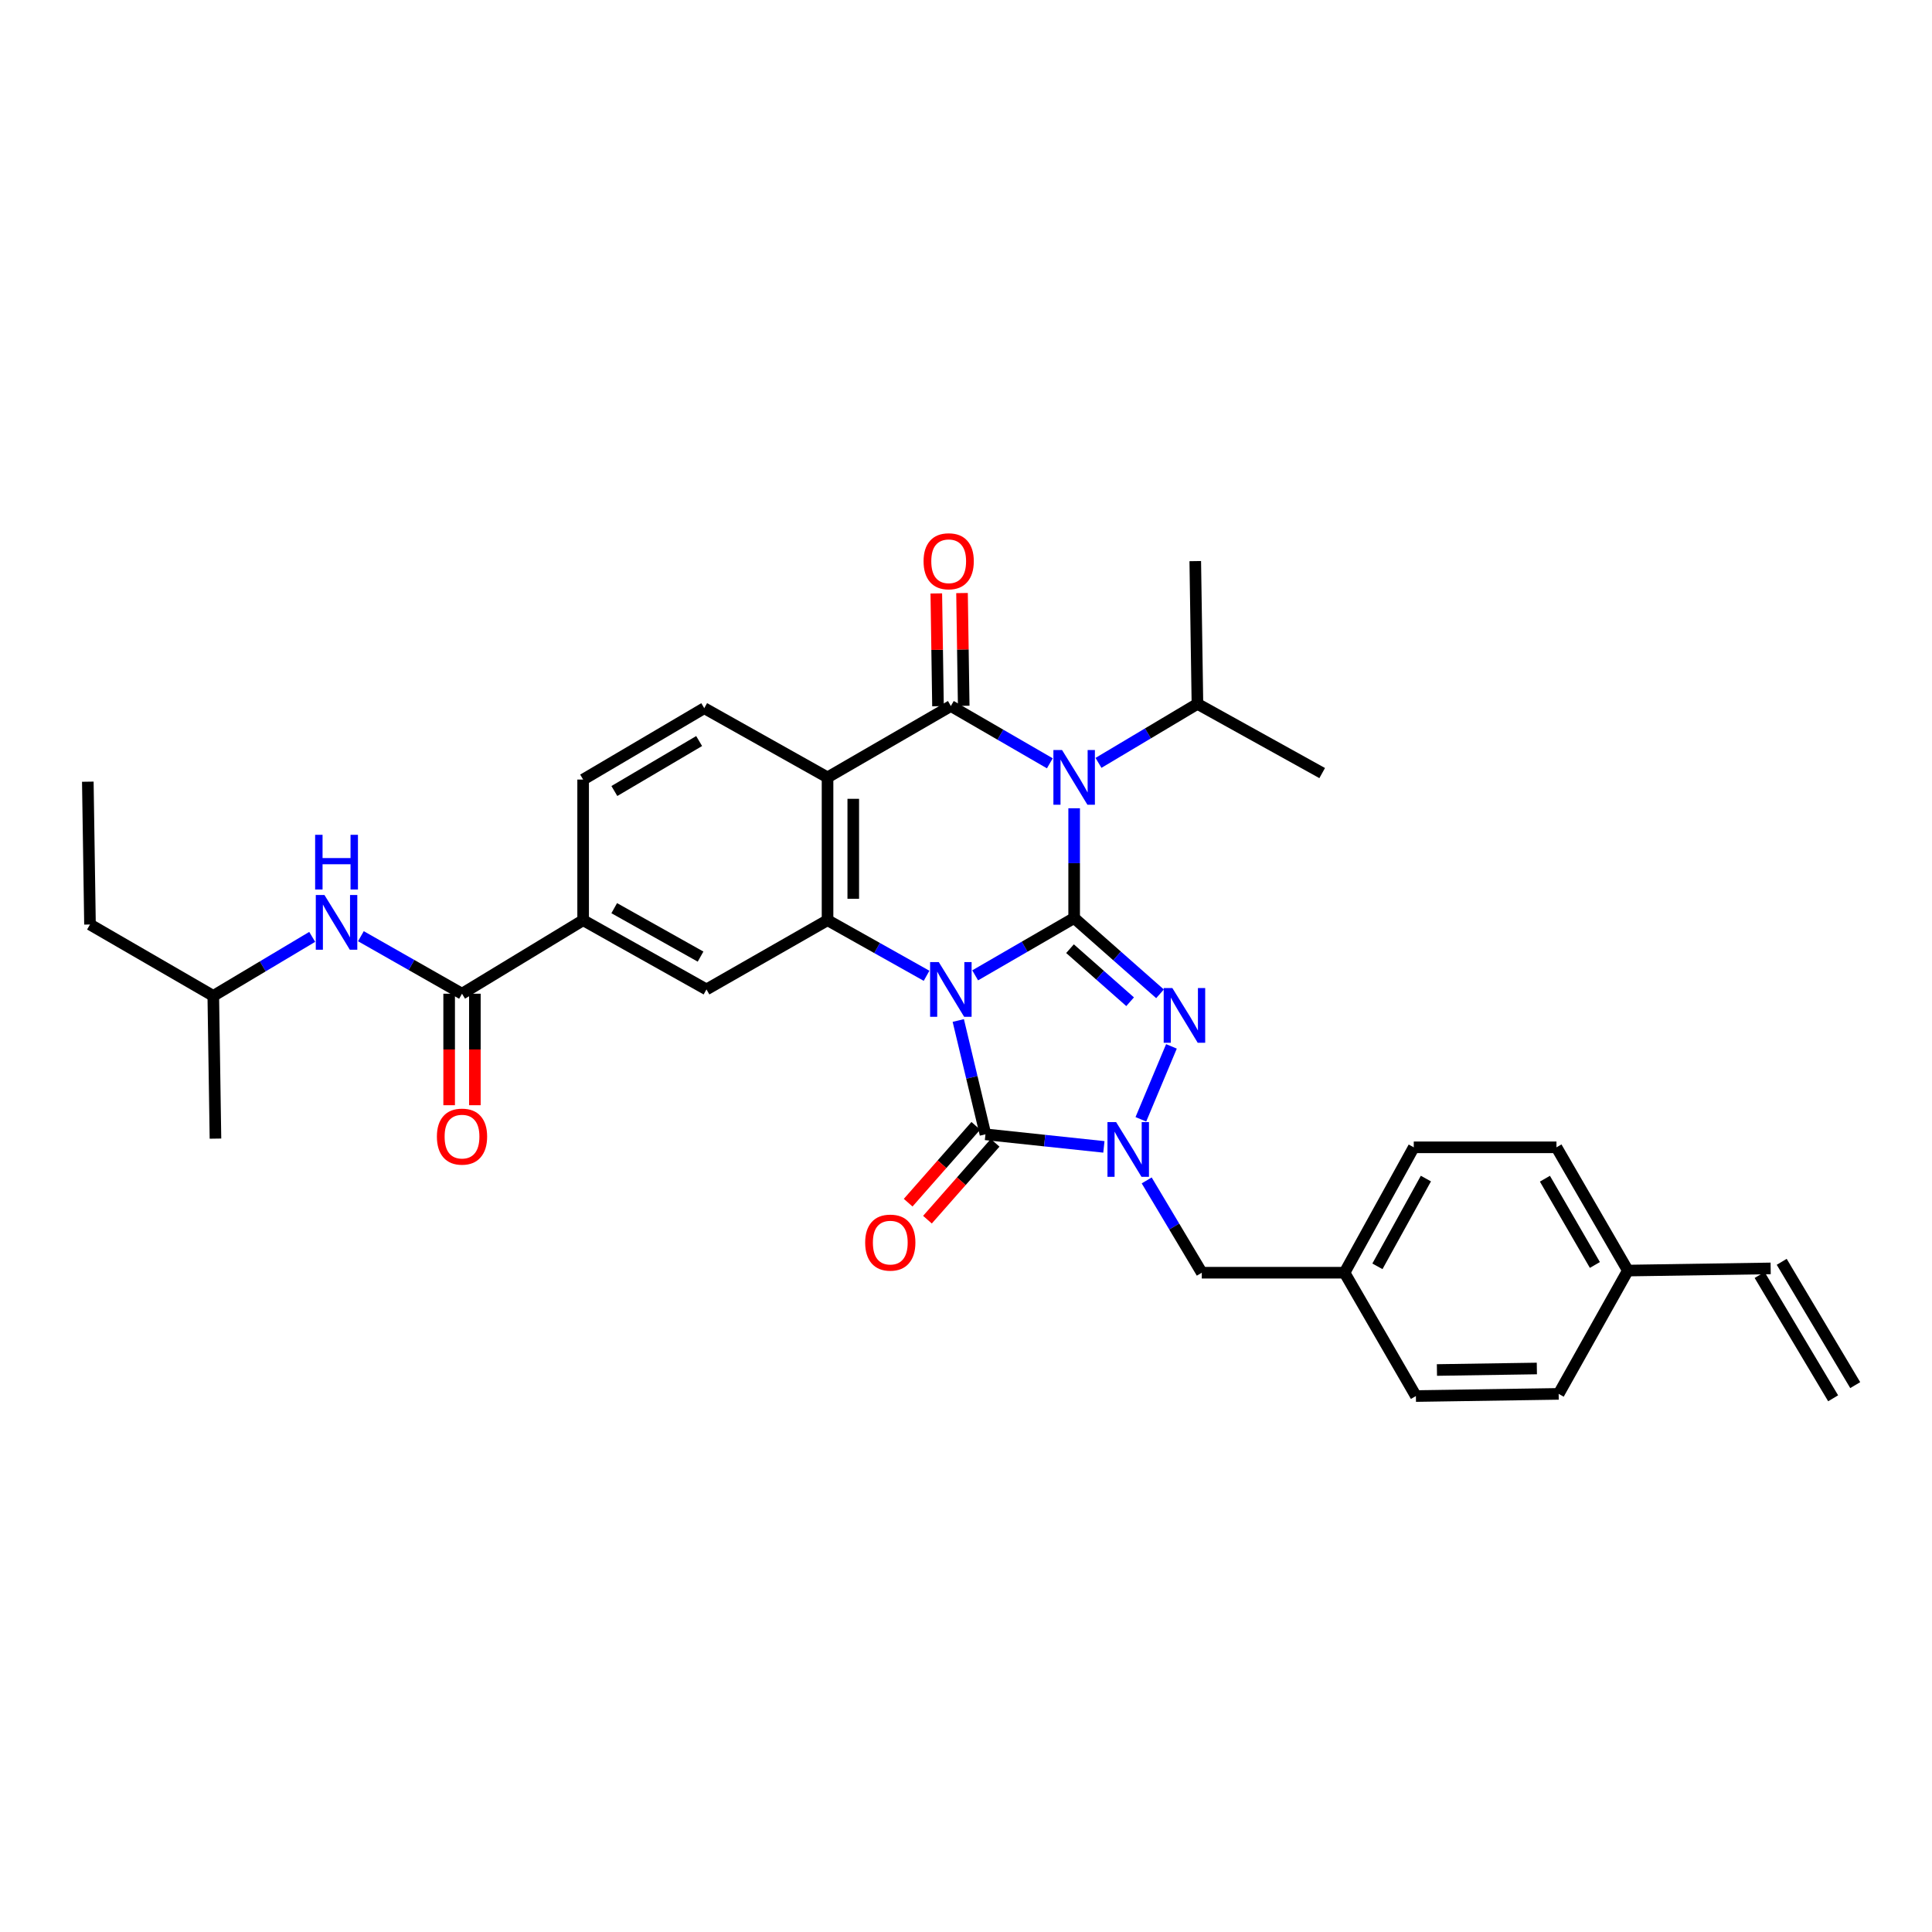 <?xml version='1.0' encoding='iso-8859-1'?>
<svg version='1.1' baseProfile='full'
              xmlns='http://www.w3.org/2000/svg'
                      xmlns:rdkit='http://www.rdkit.org/xml'
                      xmlns:xlink='http://www.w3.org/1999/xlink'
                  xml:space='preserve'
width='1000px' height='1000px' viewBox='0 0 1000 1000'>
<!-- END OF HEADER -->
<rect style='opacity:1.0;fill:#FFFFFF;stroke:none' width='1000' height='1000' x='0' y='0'> </rect>
<path class='bond-0' d='M 504.744,504.837 L 530.361,490.005' style='fill:none;fill-rule:evenodd;stroke:#0000FF;stroke-width:6px;stroke-linecap:butt;stroke-linejoin:miter;stroke-opacity:1' />
<path class='bond-0' d='M 530.361,490.005 L 555.979,475.173' style='fill:none;fill-rule:evenodd;stroke:#000000;stroke-width:6px;stroke-linecap:butt;stroke-linejoin:miter;stroke-opacity:1' />
<path class='bond-4' d='M 496.003,528.21 L 503.038,557.667' style='fill:none;fill-rule:evenodd;stroke:#0000FF;stroke-width:6px;stroke-linecap:butt;stroke-linejoin:miter;stroke-opacity:1' />
<path class='bond-4' d='M 503.038,557.667 L 510.073,587.123' style='fill:none;fill-rule:evenodd;stroke:#000000;stroke-width:6px;stroke-linecap:butt;stroke-linejoin:miter;stroke-opacity:1' />
<path class='bond-6' d='M 479.591,505.067 L 453.963,490.682' style='fill:none;fill-rule:evenodd;stroke:#0000FF;stroke-width:6px;stroke-linecap:butt;stroke-linejoin:miter;stroke-opacity:1' />
<path class='bond-6' d='M 453.963,490.682 L 428.335,476.297' style='fill:none;fill-rule:evenodd;stroke:#000000;stroke-width:6px;stroke-linecap:butt;stroke-linejoin:miter;stroke-opacity:1' />
<path class='bond-1' d='M 555.979,475.173 L 555.979,446.765' style='fill:none;fill-rule:evenodd;stroke:#000000;stroke-width:6px;stroke-linecap:butt;stroke-linejoin:miter;stroke-opacity:1' />
<path class='bond-1' d='M 555.979,446.765 L 555.979,418.356' style='fill:none;fill-rule:evenodd;stroke:#0000FF;stroke-width:6px;stroke-linecap:butt;stroke-linejoin:miter;stroke-opacity:1' />
<path class='bond-3' d='M 555.979,475.173 L 578.201,494.787' style='fill:none;fill-rule:evenodd;stroke:#000000;stroke-width:6px;stroke-linecap:butt;stroke-linejoin:miter;stroke-opacity:1' />
<path class='bond-3' d='M 578.201,494.787 L 600.423,514.401' style='fill:none;fill-rule:evenodd;stroke:#0000FF;stroke-width:6px;stroke-linecap:butt;stroke-linejoin:miter;stroke-opacity:1' />
<path class='bond-3' d='M 553.836,491.038 L 569.392,504.768' style='fill:none;fill-rule:evenodd;stroke:#000000;stroke-width:6px;stroke-linecap:butt;stroke-linejoin:miter;stroke-opacity:1' />
<path class='bond-3' d='M 569.392,504.768 L 584.947,518.498' style='fill:none;fill-rule:evenodd;stroke:#0000FF;stroke-width:6px;stroke-linecap:butt;stroke-linejoin:miter;stroke-opacity:1' />
<path class='bond-16' d='M 568.576,394.864 L 594.183,379.595' style='fill:none;fill-rule:evenodd;stroke:#0000FF;stroke-width:6px;stroke-linecap:butt;stroke-linejoin:miter;stroke-opacity:1' />
<path class='bond-16' d='M 594.183,379.595 L 619.79,364.325' style='fill:none;fill-rule:evenodd;stroke:#000000;stroke-width:6px;stroke-linecap:butt;stroke-linejoin:miter;stroke-opacity:1' />
<path class='bond-34' d='M 543.395,395.091 L 517.778,380.259' style='fill:none;fill-rule:evenodd;stroke:#0000FF;stroke-width:6px;stroke-linecap:butt;stroke-linejoin:miter;stroke-opacity:1' />
<path class='bond-34' d='M 517.778,380.259 L 492.16,365.427' style='fill:none;fill-rule:evenodd;stroke:#000000;stroke-width:6px;stroke-linecap:butt;stroke-linejoin:miter;stroke-opacity:1' />
<path class='bond-2' d='M 492.16,365.427 L 428.335,402.376' style='fill:none;fill-rule:evenodd;stroke:#000000;stroke-width:6px;stroke-linecap:butt;stroke-linejoin:miter;stroke-opacity:1' />
<path class='bond-14' d='M 498.816,365.327 L 498.379,336.144' style='fill:none;fill-rule:evenodd;stroke:#000000;stroke-width:6px;stroke-linecap:butt;stroke-linejoin:miter;stroke-opacity:1' />
<path class='bond-14' d='M 498.379,336.144 L 497.941,306.962' style='fill:none;fill-rule:evenodd;stroke:#FF0000;stroke-width:6px;stroke-linecap:butt;stroke-linejoin:miter;stroke-opacity:1' />
<path class='bond-14' d='M 485.505,365.527 L 485.068,336.344' style='fill:none;fill-rule:evenodd;stroke:#000000;stroke-width:6px;stroke-linecap:butt;stroke-linejoin:miter;stroke-opacity:1' />
<path class='bond-14' d='M 485.068,336.344 L 484.63,307.161' style='fill:none;fill-rule:evenodd;stroke:#FF0000;stroke-width:6px;stroke-linecap:butt;stroke-linejoin:miter;stroke-opacity:1' />
<path class='bond-33' d='M 606.34,541.602 L 590.509,579.356' style='fill:none;fill-rule:evenodd;stroke:#0000FF;stroke-width:6px;stroke-linecap:butt;stroke-linejoin:miter;stroke-opacity:1' />
<path class='bond-5' d='M 510.073,587.123 L 540.72,590.375' style='fill:none;fill-rule:evenodd;stroke:#000000;stroke-width:6px;stroke-linecap:butt;stroke-linejoin:miter;stroke-opacity:1' />
<path class='bond-5' d='M 540.72,590.375 L 571.367,593.626' style='fill:none;fill-rule:evenodd;stroke:#0000FF;stroke-width:6px;stroke-linecap:butt;stroke-linejoin:miter;stroke-opacity:1' />
<path class='bond-15' d='M 505.077,582.725 L 487.568,602.615' style='fill:none;fill-rule:evenodd;stroke:#000000;stroke-width:6px;stroke-linecap:butt;stroke-linejoin:miter;stroke-opacity:1' />
<path class='bond-15' d='M 487.568,602.615 L 470.06,622.505' style='fill:none;fill-rule:evenodd;stroke:#FF0000;stroke-width:6px;stroke-linecap:butt;stroke-linejoin:miter;stroke-opacity:1' />
<path class='bond-15' d='M 515.069,591.521 L 497.561,611.411' style='fill:none;fill-rule:evenodd;stroke:#000000;stroke-width:6px;stroke-linecap:butt;stroke-linejoin:miter;stroke-opacity:1' />
<path class='bond-15' d='M 497.561,611.411 L 480.052,631.301' style='fill:none;fill-rule:evenodd;stroke:#FF0000;stroke-width:6px;stroke-linecap:butt;stroke-linejoin:miter;stroke-opacity:1' />
<path class='bond-13' d='M 593.527,610.98 L 607.786,634.866' style='fill:none;fill-rule:evenodd;stroke:#0000FF;stroke-width:6px;stroke-linecap:butt;stroke-linejoin:miter;stroke-opacity:1' />
<path class='bond-13' d='M 607.786,634.866 L 622.045,658.751' style='fill:none;fill-rule:evenodd;stroke:#000000;stroke-width:6px;stroke-linecap:butt;stroke-linejoin:miter;stroke-opacity:1' />
<path class='bond-7' d='M 428.335,476.297 L 428.335,402.376' style='fill:none;fill-rule:evenodd;stroke:#000000;stroke-width:6px;stroke-linecap:butt;stroke-linejoin:miter;stroke-opacity:1' />
<path class='bond-7' d='M 441.647,465.209 L 441.647,413.464' style='fill:none;fill-rule:evenodd;stroke:#000000;stroke-width:6px;stroke-linecap:butt;stroke-linejoin:miter;stroke-opacity:1' />
<path class='bond-9' d='M 428.335,476.297 L 365.67,512.122' style='fill:none;fill-rule:evenodd;stroke:#000000;stroke-width:6px;stroke-linecap:butt;stroke-linejoin:miter;stroke-opacity:1' />
<path class='bond-11' d='M 428.335,402.376 L 364.516,366.551' style='fill:none;fill-rule:evenodd;stroke:#000000;stroke-width:6px;stroke-linecap:butt;stroke-linejoin:miter;stroke-opacity:1' />
<path class='bond-8' d='M 239.136,514.349 L 301.83,476.297' style='fill:none;fill-rule:evenodd;stroke:#000000;stroke-width:6px;stroke-linecap:butt;stroke-linejoin:miter;stroke-opacity:1' />
<path class='bond-12' d='M 239.136,514.349 L 212.968,499.464' style='fill:none;fill-rule:evenodd;stroke:#000000;stroke-width:6px;stroke-linecap:butt;stroke-linejoin:miter;stroke-opacity:1' />
<path class='bond-12' d='M 212.968,499.464 L 186.801,484.579' style='fill:none;fill-rule:evenodd;stroke:#0000FF;stroke-width:6px;stroke-linecap:butt;stroke-linejoin:miter;stroke-opacity:1' />
<path class='bond-18' d='M 232.479,514.349 L 232.479,543.203' style='fill:none;fill-rule:evenodd;stroke:#000000;stroke-width:6px;stroke-linecap:butt;stroke-linejoin:miter;stroke-opacity:1' />
<path class='bond-18' d='M 232.479,543.203 L 232.479,572.058' style='fill:none;fill-rule:evenodd;stroke:#FF0000;stroke-width:6px;stroke-linecap:butt;stroke-linejoin:miter;stroke-opacity:1' />
<path class='bond-18' d='M 245.792,514.349 L 245.792,543.203' style='fill:none;fill-rule:evenodd;stroke:#000000;stroke-width:6px;stroke-linecap:butt;stroke-linejoin:miter;stroke-opacity:1' />
<path class='bond-18' d='M 245.792,543.203 L 245.792,572.058' style='fill:none;fill-rule:evenodd;stroke:#FF0000;stroke-width:6px;stroke-linecap:butt;stroke-linejoin:miter;stroke-opacity:1' />
<path class='bond-10' d='M 365.67,512.122 L 301.83,476.297' style='fill:none;fill-rule:evenodd;stroke:#000000;stroke-width:6px;stroke-linecap:butt;stroke-linejoin:miter;stroke-opacity:1' />
<path class='bond-10' d='M 362.609,495.139 L 317.921,470.062' style='fill:none;fill-rule:evenodd;stroke:#000000;stroke-width:6px;stroke-linecap:butt;stroke-linejoin:miter;stroke-opacity:1' />
<path class='bond-17' d='M 301.83,476.297 L 301.83,403.5' style='fill:none;fill-rule:evenodd;stroke:#000000;stroke-width:6px;stroke-linecap:butt;stroke-linejoin:miter;stroke-opacity:1' />
<path class='bond-35' d='M 364.516,366.551 L 301.83,403.5' style='fill:none;fill-rule:evenodd;stroke:#000000;stroke-width:6px;stroke-linecap:butt;stroke-linejoin:miter;stroke-opacity:1' />
<path class='bond-35' d='M 361.873,383.562 L 317.993,409.427' style='fill:none;fill-rule:evenodd;stroke:#000000;stroke-width:6px;stroke-linecap:butt;stroke-linejoin:miter;stroke-opacity:1' />
<path class='bond-27' d='M 161.596,484.923 L 135.996,500.198' style='fill:none;fill-rule:evenodd;stroke:#0000FF;stroke-width:6px;stroke-linecap:butt;stroke-linejoin:miter;stroke-opacity:1' />
<path class='bond-27' d='M 135.996,500.198 L 110.397,515.473' style='fill:none;fill-rule:evenodd;stroke:#000000;stroke-width:6px;stroke-linecap:butt;stroke-linejoin:miter;stroke-opacity:1' />
<path class='bond-21' d='M 622.045,658.751 L 695.922,658.751' style='fill:none;fill-rule:evenodd;stroke:#000000;stroke-width:6px;stroke-linecap:butt;stroke-linejoin:miter;stroke-opacity:1' />
<path class='bond-28' d='M 619.79,364.325 L 684.362,400.143' style='fill:none;fill-rule:evenodd;stroke:#000000;stroke-width:6px;stroke-linecap:butt;stroke-linejoin:miter;stroke-opacity:1' />
<path class='bond-29' d='M 619.79,364.325 L 618.666,290.426' style='fill:none;fill-rule:evenodd;stroke:#000000;stroke-width:6px;stroke-linecap:butt;stroke-linejoin:miter;stroke-opacity:1' />
<path class='bond-19' d='M 916.494,656.525 L 842.573,657.642' style='fill:none;fill-rule:evenodd;stroke:#000000;stroke-width:6px;stroke-linecap:butt;stroke-linejoin:miter;stroke-opacity:1' />
<path class='bond-20' d='M 910.777,659.934 L 948.828,723.752' style='fill:none;fill-rule:evenodd;stroke:#000000;stroke-width:6px;stroke-linecap:butt;stroke-linejoin:miter;stroke-opacity:1' />
<path class='bond-20' d='M 922.211,653.117 L 960.263,716.935' style='fill:none;fill-rule:evenodd;stroke:#000000;stroke-width:6px;stroke-linecap:butt;stroke-linejoin:miter;stroke-opacity:1' />
<path class='bond-23' d='M 695.922,658.751 L 732.871,722.592' style='fill:none;fill-rule:evenodd;stroke:#000000;stroke-width:6px;stroke-linecap:butt;stroke-linejoin:miter;stroke-opacity:1' />
<path class='bond-24' d='M 695.922,658.751 L 731.762,593.853' style='fill:none;fill-rule:evenodd;stroke:#000000;stroke-width:6px;stroke-linecap:butt;stroke-linejoin:miter;stroke-opacity:1' />
<path class='bond-24' d='M 712.951,655.452 L 738.039,610.024' style='fill:none;fill-rule:evenodd;stroke:#000000;stroke-width:6px;stroke-linecap:butt;stroke-linejoin:miter;stroke-opacity:1' />
<path class='bond-22' d='M 842.573,657.642 L 805.624,593.853' style='fill:none;fill-rule:evenodd;stroke:#000000;stroke-width:6px;stroke-linecap:butt;stroke-linejoin:miter;stroke-opacity:1' />
<path class='bond-22' d='M 825.511,654.746 L 799.647,610.094' style='fill:none;fill-rule:evenodd;stroke:#000000;stroke-width:6px;stroke-linecap:butt;stroke-linejoin:miter;stroke-opacity:1' />
<path class='bond-36' d='M 842.573,657.642 L 806.763,721.468' style='fill:none;fill-rule:evenodd;stroke:#000000;stroke-width:6px;stroke-linecap:butt;stroke-linejoin:miter;stroke-opacity:1' />
<path class='bond-26' d='M 732.871,722.592 L 806.763,721.468' style='fill:none;fill-rule:evenodd;stroke:#000000;stroke-width:6px;stroke-linecap:butt;stroke-linejoin:miter;stroke-opacity:1' />
<path class='bond-26' d='M 743.753,709.112 L 795.477,708.326' style='fill:none;fill-rule:evenodd;stroke:#000000;stroke-width:6px;stroke-linecap:butt;stroke-linejoin:miter;stroke-opacity:1' />
<path class='bond-25' d='M 731.762,593.853 L 805.624,593.853' style='fill:none;fill-rule:evenodd;stroke:#000000;stroke-width:6px;stroke-linecap:butt;stroke-linejoin:miter;stroke-opacity:1' />
<path class='bond-30' d='M 110.397,515.473 L 46.579,478.523' style='fill:none;fill-rule:evenodd;stroke:#000000;stroke-width:6px;stroke-linecap:butt;stroke-linejoin:miter;stroke-opacity:1' />
<path class='bond-31' d='M 110.397,515.473 L 111.521,589.349' style='fill:none;fill-rule:evenodd;stroke:#000000;stroke-width:6px;stroke-linecap:butt;stroke-linejoin:miter;stroke-opacity:1' />
<path class='bond-32' d='M 46.579,478.523 L 45.455,404.602' style='fill:none;fill-rule:evenodd;stroke:#000000;stroke-width:6px;stroke-linecap:butt;stroke-linejoin:miter;stroke-opacity:1' />
<path  class='atom-0' d='M 485.9 497.962
L 495.18 512.962
Q 496.1 514.442, 497.58 517.122
Q 499.06 519.802, 499.14 519.962
L 499.14 497.962
L 502.9 497.962
L 502.9 526.282
L 499.02 526.282
L 489.06 509.882
Q 487.9 507.962, 486.66 505.762
Q 485.46 503.562, 485.1 502.882
L 485.1 526.282
L 481.42 526.282
L 481.42 497.962
L 485.9 497.962
' fill='#0000FF'/>
<path  class='atom-2' d='M 549.719 388.216
L 558.999 403.216
Q 559.919 404.696, 561.399 407.376
Q 562.879 410.056, 562.959 410.216
L 562.959 388.216
L 566.719 388.216
L 566.719 416.536
L 562.839 416.536
L 552.879 400.136
Q 551.719 398.216, 550.479 396.016
Q 549.279 393.816, 548.919 393.136
L 548.919 416.536
L 545.239 416.536
L 545.239 388.216
L 549.719 388.216
' fill='#0000FF'/>
<path  class='atom-4' d='M 606.807 511.401
L 616.087 526.401
Q 617.007 527.881, 618.487 530.561
Q 619.967 533.241, 620.047 533.401
L 620.047 511.401
L 623.807 511.401
L 623.807 539.721
L 619.927 539.721
L 609.967 523.321
Q 608.807 521.401, 607.567 519.201
Q 606.367 517.001, 606.007 516.321
L 606.007 539.721
L 602.327 539.721
L 602.327 511.401
L 606.807 511.401
' fill='#0000FF'/>
<path  class='atom-6' d='M 577.704 580.803
L 586.984 595.803
Q 587.904 597.283, 589.384 599.963
Q 590.864 602.643, 590.944 602.803
L 590.944 580.803
L 594.704 580.803
L 594.704 609.123
L 590.824 609.123
L 580.864 592.723
Q 579.704 590.803, 578.464 588.603
Q 577.264 586.403, 576.904 585.723
L 576.904 609.123
L 573.224 609.123
L 573.224 580.803
L 577.704 580.803
' fill='#0000FF'/>
<path  class='atom-13' d='M 167.933 463.247
L 177.213 478.247
Q 178.133 479.727, 179.613 482.407
Q 181.093 485.087, 181.173 485.247
L 181.173 463.247
L 184.933 463.247
L 184.933 491.567
L 181.053 491.567
L 171.093 475.167
Q 169.933 473.247, 168.693 471.047
Q 167.493 468.847, 167.133 468.167
L 167.133 491.567
L 163.453 491.567
L 163.453 463.247
L 167.933 463.247
' fill='#0000FF'/>
<path  class='atom-13' d='M 163.113 432.095
L 166.953 432.095
L 166.953 444.135
L 181.433 444.135
L 181.433 432.095
L 185.273 432.095
L 185.273 460.415
L 181.433 460.415
L 181.433 447.335
L 166.953 447.335
L 166.953 460.415
L 163.113 460.415
L 163.113 432.095
' fill='#0000FF'/>
<path  class='atom-15' d='M 478.036 290.506
Q 478.036 283.706, 481.396 279.906
Q 484.756 276.106, 491.036 276.106
Q 497.316 276.106, 500.676 279.906
Q 504.036 283.706, 504.036 290.506
Q 504.036 297.386, 500.636 301.306
Q 497.236 305.186, 491.036 305.186
Q 484.796 305.186, 481.396 301.306
Q 478.036 297.426, 478.036 290.506
M 491.036 301.986
Q 495.356 301.986, 497.676 299.106
Q 500.036 296.186, 500.036 290.506
Q 500.036 284.946, 497.676 282.146
Q 495.356 279.306, 491.036 279.306
Q 486.716 279.306, 484.356 282.106
Q 482.036 284.906, 482.036 290.506
Q 482.036 296.226, 484.356 299.106
Q 486.716 301.986, 491.036 301.986
' fill='#FF0000'/>
<path  class='atom-16' d='M 447.81 643.167
Q 447.81 636.367, 451.17 632.567
Q 454.53 628.767, 460.81 628.767
Q 467.09 628.767, 470.45 632.567
Q 473.81 636.367, 473.81 643.167
Q 473.81 650.047, 470.41 653.967
Q 467.01 657.847, 460.81 657.847
Q 454.57 657.847, 451.17 653.967
Q 447.81 650.087, 447.81 643.167
M 460.81 654.647
Q 465.13 654.647, 467.45 651.767
Q 469.81 648.847, 469.81 643.167
Q 469.81 637.607, 467.45 634.807
Q 465.13 631.967, 460.81 631.967
Q 456.49 631.967, 454.13 634.767
Q 451.81 637.567, 451.81 643.167
Q 451.81 648.887, 454.13 651.767
Q 456.49 654.647, 460.81 654.647
' fill='#FF0000'/>
<path  class='atom-19' d='M 226.136 588.305
Q 226.136 581.505, 229.496 577.705
Q 232.856 573.905, 239.136 573.905
Q 245.416 573.905, 248.776 577.705
Q 252.136 581.505, 252.136 588.305
Q 252.136 595.185, 248.736 599.105
Q 245.336 602.985, 239.136 602.985
Q 232.896 602.985, 229.496 599.105
Q 226.136 595.225, 226.136 588.305
M 239.136 599.785
Q 243.456 599.785, 245.776 596.905
Q 248.136 593.985, 248.136 588.305
Q 248.136 582.745, 245.776 579.945
Q 243.456 577.105, 239.136 577.105
Q 234.816 577.105, 232.456 579.905
Q 230.136 582.705, 230.136 588.305
Q 230.136 594.025, 232.456 596.905
Q 234.816 599.785, 239.136 599.785
' fill='#FF0000'/>
</svg>
